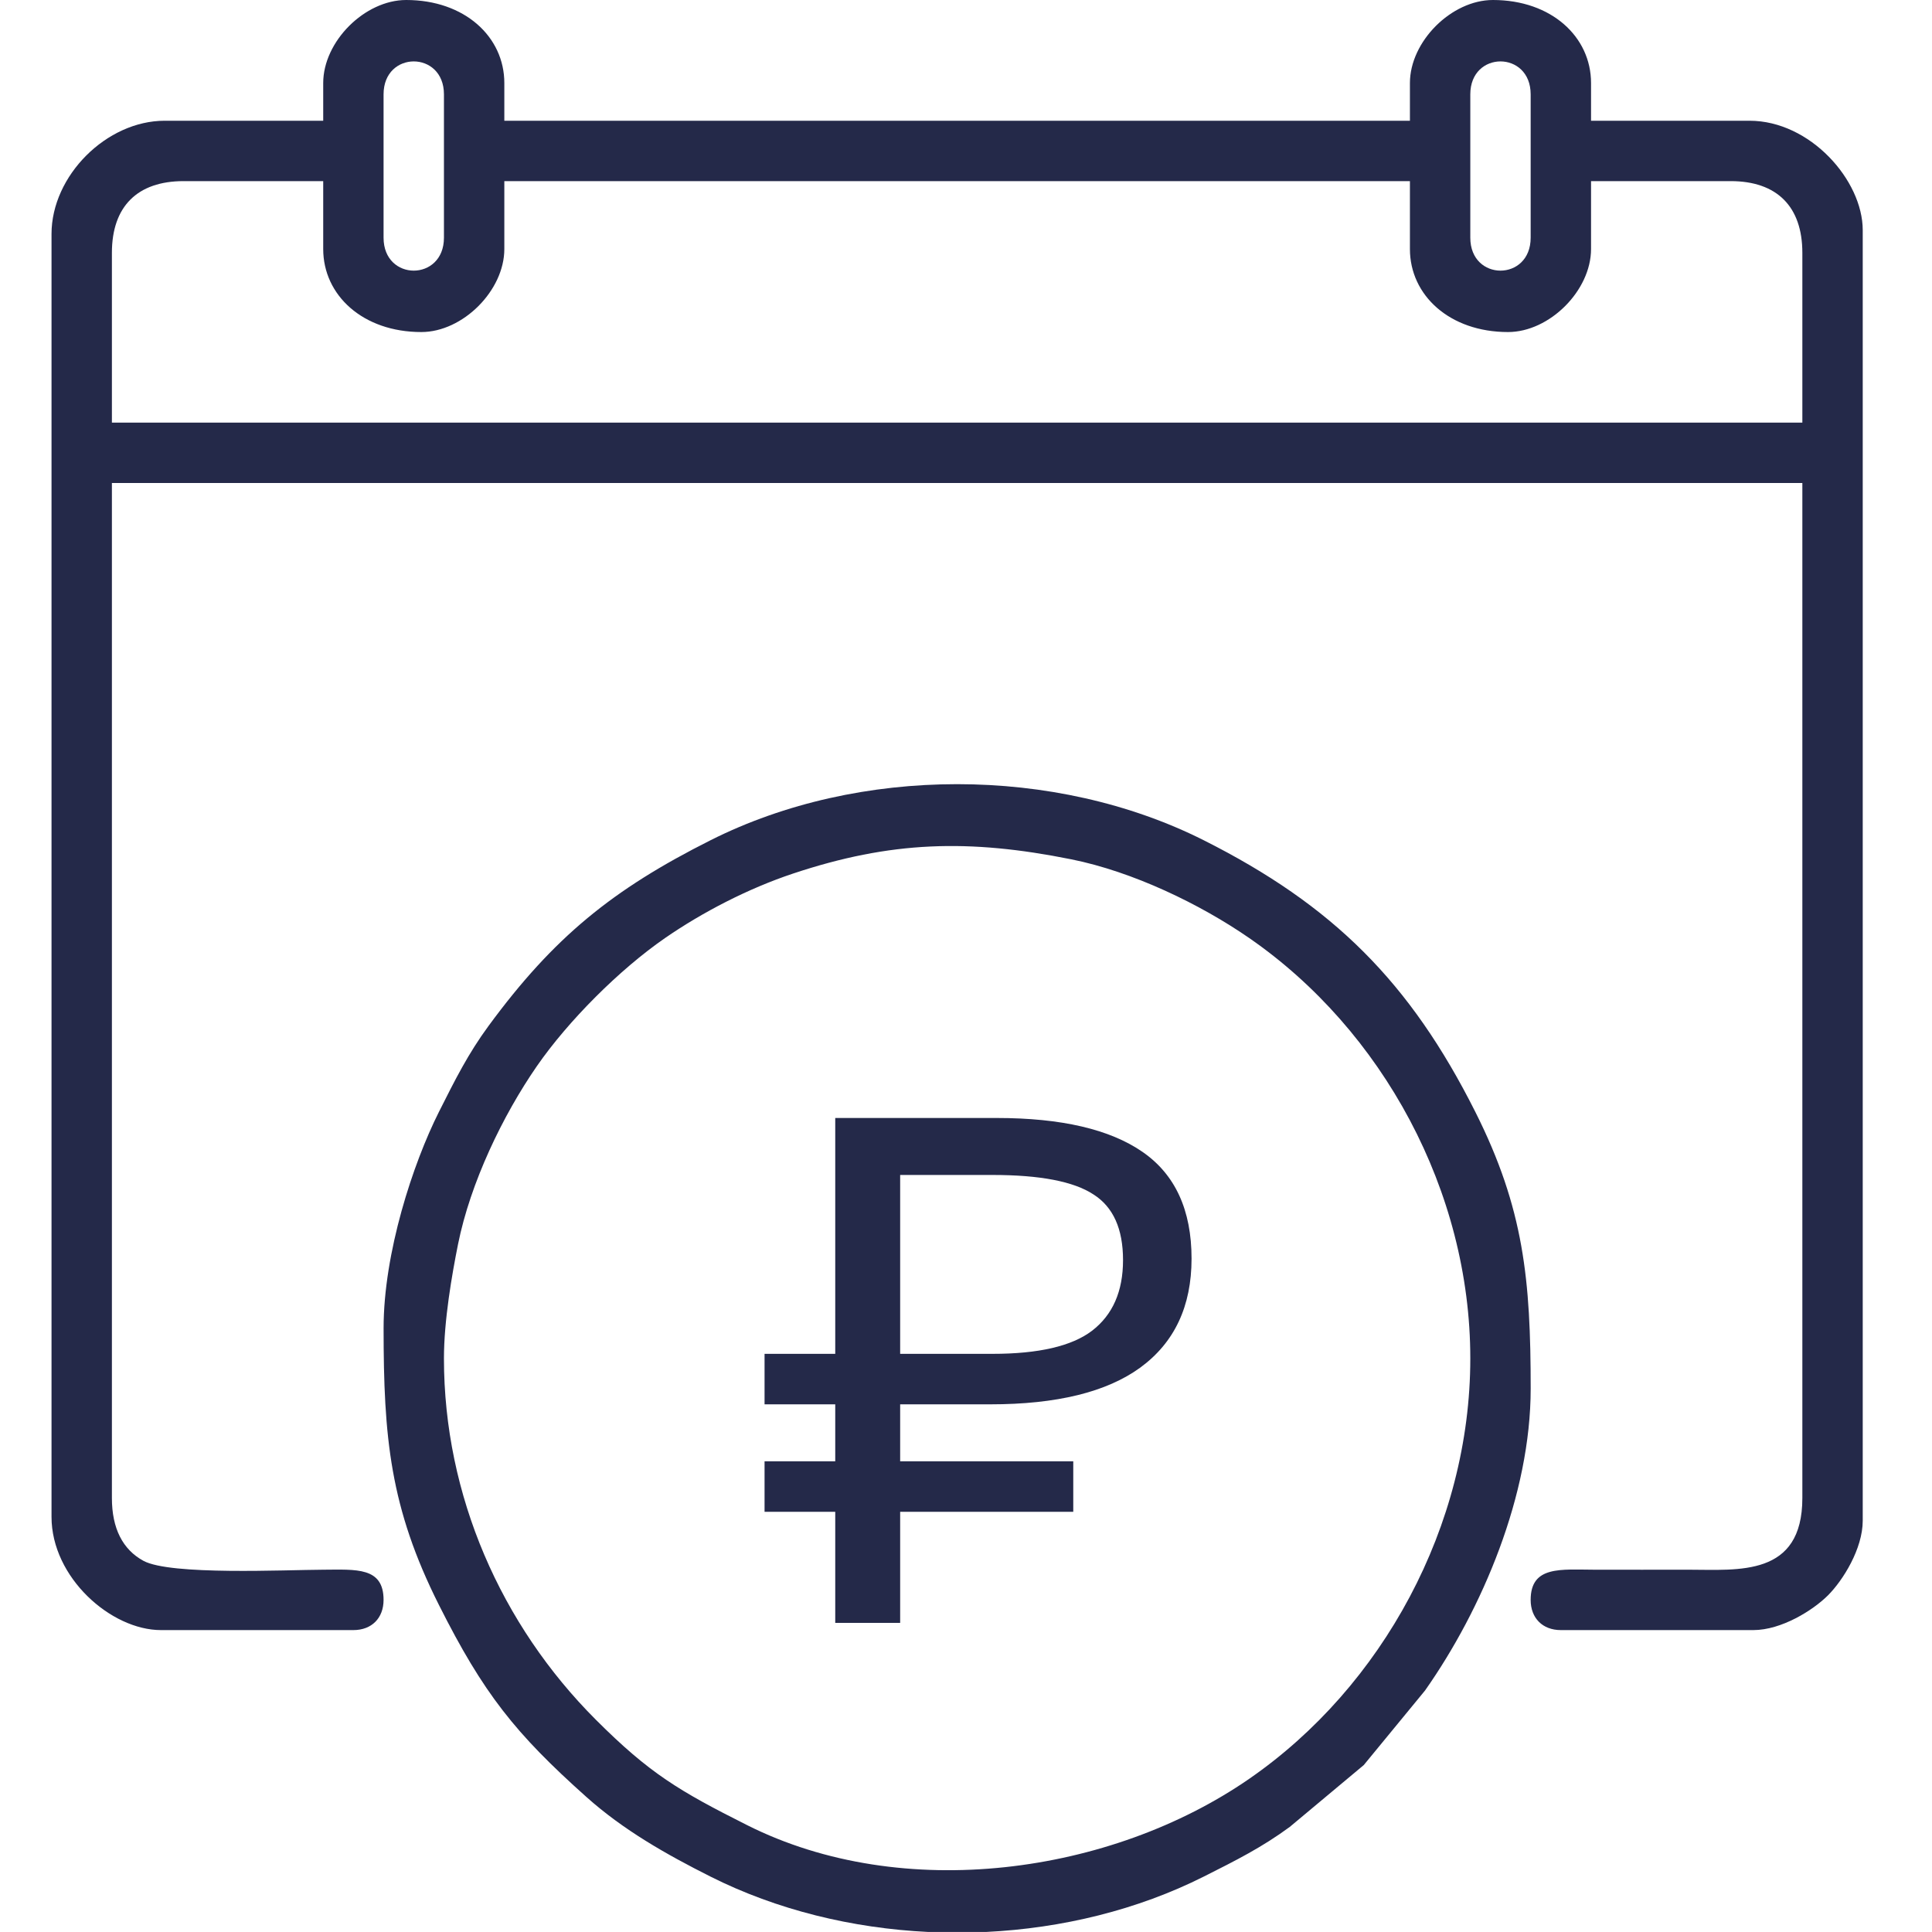 <?xml version="1.0" encoding="UTF-8"?> <svg xmlns="http://www.w3.org/2000/svg" width="75" height="75" viewBox="0 0 75 75" fill="none"><path fill-rule="evenodd" clip-rule="evenodd" d="M4.344 9.814C4.344 8.018 5.331 7.031 7.127 7.031H12.547V9.668C12.547 11.461 14.086 12.89 16.355 12.89C17.966 12.89 19.578 11.279 19.578 9.668V7.031H54.733V9.668C54.733 11.461 56.273 12.89 58.541 12.89C60.153 12.89 61.764 11.279 61.764 9.668V7.031H67.184C68.98 7.031 69.967 8.018 69.967 9.814V16.406H4.344V9.814ZM57.077 9.228V3.662C57.077 1.958 59.42 1.958 59.42 3.662V9.228C59.42 10.932 57.077 10.932 57.077 9.228ZM14.89 9.228V3.662C14.89 1.958 17.234 1.958 17.234 3.662V9.228C17.234 10.932 14.89 10.932 14.89 9.228ZM12.547 3.223V4.687H6.394C4.134 4.687 2 6.821 2 9.082V58.885C2 61.236 4.307 63.28 6.248 63.28H13.719C14.427 63.28 14.89 62.816 14.89 62.108C14.89 60.825 13.826 60.93 12.547 60.936C11.066 60.942 6.617 61.16 5.568 60.591C4.764 60.154 4.344 59.334 4.344 58.153V18.75H69.967V58.153C69.967 61.221 67.481 60.936 65.573 60.936C64.352 60.936 63.131 60.939 61.91 60.936C60.591 60.932 59.42 60.774 59.42 62.108C59.42 62.816 59.884 63.28 60.592 63.28H68.063C69.157 63.28 70.381 62.511 70.962 61.931C71.542 61.35 72.311 60.126 72.311 59.032V8.935C72.311 7 70.271 4.687 67.916 4.687H61.764V3.223C61.764 1.429 60.224 0 57.956 0C56.344 0 54.733 1.611 54.733 3.223V4.687H19.578V3.223C19.578 1.429 18.038 0 15.769 0C14.158 0 12.547 1.611 12.547 3.223Z" fill="#242949"></path><path fill-rule="evenodd" clip-rule="evenodd" d="M17.234 52.734C17.234 51.263 17.543 49.487 17.781 48.3C18.261 45.911 19.518 43.302 20.836 41.395C22.057 39.629 24.051 37.635 25.817 36.415C27.271 35.41 29.052 34.489 30.785 33.912C34.584 32.647 37.608 32.56 41.589 33.359C43.978 33.839 46.588 35.096 48.495 36.415C53.672 39.993 57.077 46.242 57.077 52.734C57.077 59.226 53.672 65.475 48.495 69.053C43.129 72.762 35.051 73.895 29 70.85C26.362 69.523 25.218 68.847 23.13 66.759C19.451 63.08 17.234 58.055 17.234 52.734ZM38.27 74.999H36.042C33.076 74.856 30.15 74.14 27.585 72.851C25.86 71.983 24.205 71.046 22.766 69.76C20.004 67.292 18.771 65.75 17.039 62.304C15.139 58.526 14.891 55.8 14.891 51.562C14.891 48.634 16.03 45.171 17.039 43.164C17.672 41.904 18.178 40.897 18.969 39.821C21.501 36.376 23.781 34.53 27.585 32.617C33.355 29.716 40.955 29.716 46.726 32.617C51.753 35.145 54.745 38.136 57.272 43.164C59.16 46.919 59.421 49.694 59.421 53.906C59.421 58.038 57.541 62.466 55.32 65.625L52.941 68.52L50.069 70.92C48.992 71.712 47.985 72.218 46.726 72.851C44.161 74.14 41.235 74.856 38.27 74.999Z" fill="#242949"></path><path d="M34.944 45.612V52.556H38.528C40.32 52.556 41.608 52.257 42.392 51.66C43.195 51.044 43.596 50.129 43.596 48.916C43.596 47.703 43.213 46.853 42.448 46.368C41.683 45.864 40.376 45.612 38.528 45.612H34.944ZM41.664 56.728V58.688H34.944V63H32.424V58.688H29.68V56.728H32.424V54.516H29.68V52.556H32.424V43.4H38.696C41.197 43.4 43.083 43.839 44.352 44.716C45.621 45.593 46.256 46.975 46.256 48.86C46.256 50.708 45.593 52.117 44.268 53.088C42.961 54.04 41.02 54.516 38.444 54.516H34.944V56.728H41.664Z" fill="#242949"></path></svg> 